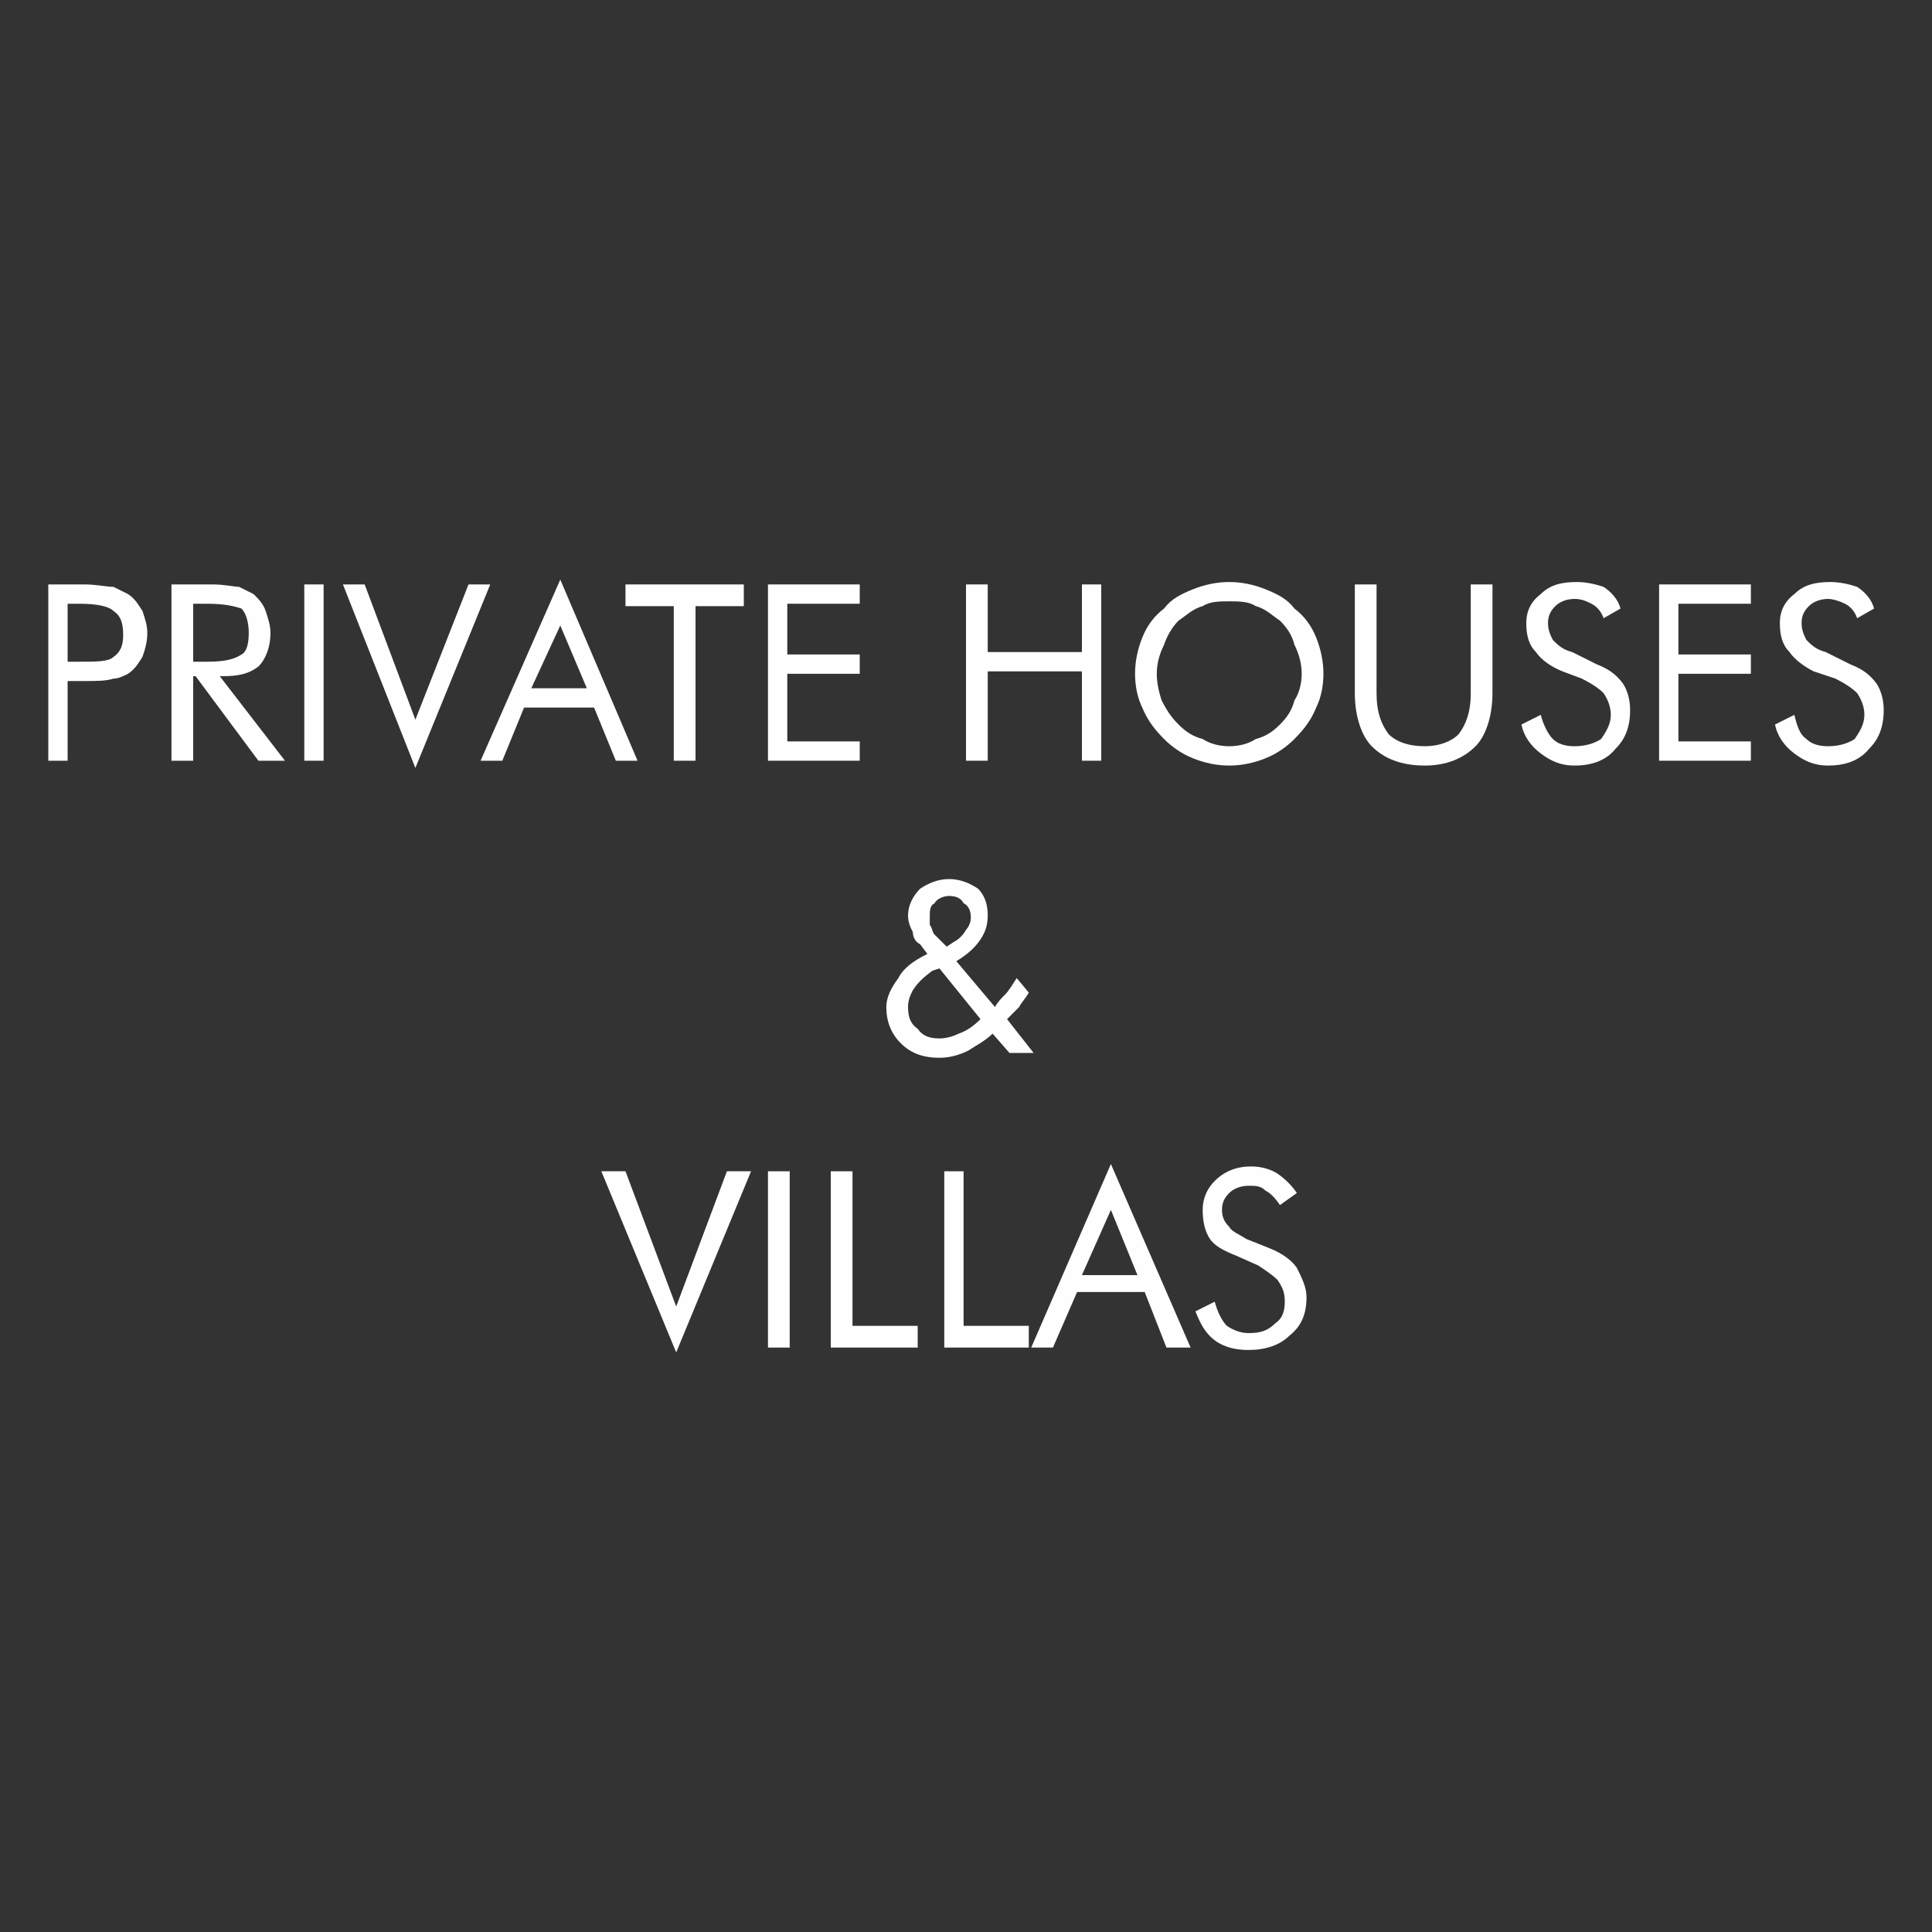 <?xml version="1.0" encoding="UTF-8"?>
<!DOCTYPE svg PUBLIC "-//W3C//DTD SVG 1.1//EN" "http://www.w3.org/Graphics/SVG/1.1/DTD/svg11.dtd">
<!-- Creator: CorelDRAW X8 -->
<svg xmlns="http://www.w3.org/2000/svg" xml:space="preserve" width="800px" height="800px" version="1.1" style="shape-rendering:geometricPrecision; text-rendering:geometricPrecision; image-rendering:optimizeQuality; fill-rule:evenodd; clip-rule:evenodd"
viewBox="0 0 800 800"
 xmlns:xlink="http://www.w3.org/1999/xlink">
 <rect x="0" y="0" width="800" height="800" fill="#333333" stroke="none"/>
 <defs>
  <style type="text/css">
   <![CDATA[
    .fil1 {fill:#FEFEFE;fill-rule:nonzero}
    .fil0 {fill:#282829;fill-opacity:0}
   ]]>
  </style>
 </defs>
 <g id="Layer_x0020_1">
  <polygon class="fil0" points="0,0 800,0 800,800 0,800 "/>
  <path class="fil1" d="M28 282l0 33 -8 0 0 -73 15 0c5,0 9,1 12,1 2,1 4,2 6,3 3,2 4,4 6,7 1,3 2,6 2,9 0,4 -1,7 -2,10 -2,3 -3,5 -6,7 -2,1 -4,2 -6,2 -3,1 -7,1 -12,1l-2 0 -5 0zm0 -8l5 0c7,0 12,0 14,-2 3,-2 4,-5 4,-9 0,-5 -1,-8 -4,-10 -2,-2 -7,-3 -14,-3l-5 0 0 24z"/>
  <path id="1" class="fil1" d="M71 315l0 -73 17 0c5,0 9,1 11,1 2,1 4,2 6,3 2,2 4,4 5,7 1,3 2,6 2,9 0,6 -2,11 -5,14 -4,3 -8,4 -15,4l-1 0 27 35 -11 0 -26 -35 -1 0 0 35 -9 0zm9 -65l0 24 6 0c7,0 11,-1 14,-3 2,-1 3,-4 3,-9 0,-4 -1,-8 -3,-10 -3,-1 -7,-2 -14,-2l-6 0z"/>
  <polygon id="2" class="fil1" points="126,315 126,242 134,242 134,315 "/>
  <polygon id="3" class="fil1" points="172,318 142,242 151,242 172,298 194,242 203,242 "/>
  <path id="4" class="fil1" d="M232 259l-12 26 23 0 -11 -26zm0 -19l32 75 -9 0 -9 -22 -29 0 -9 22 -9 0 33 -75z"/>
  <polygon id="5" class="fil1" points="279,315 279,251 259,251 259,242 308,242 308,251 288,251 288,315 "/>
  <polygon id="6" class="fil1" points="318,315 318,242 356,242 356,250 326,250 326,271 356,271 356,279 326,279 326,307 356,307 356,315 "/>
  <polygon id="7" class="fil1" points="400,315 400,242 409,242 409,270 448,270 448,242 456,242 456,315 448,315 448,278 409,278 409,315 "/>
  <path id="8" class="fil1" d="M509 309c4,0 8,-1 11,-3 4,-1 7,-3 10,-6 3,-3 5,-6 6,-10 2,-3 3,-7 3,-11 0,-4 -1,-8 -3,-12 -1,-4 -3,-7 -6,-10 -3,-2 -6,-5 -10,-6 -3,-2 -7,-2 -11,-2 -4,0 -8,0 -11,2 -4,1 -7,4 -10,6 -3,3 -5,7 -6,10 -2,4 -3,8 -3,12 0,4 1,8 2,11 2,4 4,7 7,10 3,3 6,5 10,6 3,2 7,3 11,3zm39 -30c0,5 -1,10 -3,14 -2,5 -5,9 -9,13 -3,3 -7,6 -12,8 -5,2 -10,3 -15,3 -5,0 -10,-1 -15,-3 -5,-2 -9,-5 -12,-8 -4,-4 -7,-8 -9,-13 -2,-4 -3,-9 -3,-14 0,-5 1,-10 3,-15 2,-5 5,-9 9,-12 3,-4 7,-6 12,-8 5,-2 10,-3 15,-3 5,0 10,1 15,3 5,2 9,4 12,8 4,3 7,7 9,12 2,5 3,10 3,15z"/>
  <path id="9" class="fil1" d="M561 242l9 0 0 45c0,8 2,13 5,17 3,3 8,5 15,5 6,0 11,-2 14,-5 3,-4 5,-9 5,-17l0 -45 9 0 0 45c0,10 -3,18 -7,22 -5,5 -12,8 -21,8 -10,0 -17,-3 -22,-8 -4,-4 -7,-12 -7,-22l0 -45z"/>
  <path id="10" class="fil1" d="M661 275c5,2 8,4 11,8 2,3 3,7 3,11 0,7 -2,12 -6,16 -4,5 -10,7 -17,7 -6,0 -10,-2 -14,-5 -4,-3 -7,-7 -8,-12l8 -4c1,4 3,8 5,10 2,2 5,3 9,3 4,0 8,-1 11,-3 2,-3 4,-6 4,-10 0,-3 -1,-6 -3,-9 -2,-2 -5,-4 -9,-6l-8 -3c-5,-2 -9,-5 -11,-8 -3,-3 -4,-7 -4,-12 0,-5 2,-9 6,-12 4,-4 9,-5 15,-5 4,0 8,1 11,2 3,2 6,5 7,9l-7 4c-1,-3 -3,-5 -5,-6 -2,-1 -4,-2 -7,-2 -3,0 -6,1 -8,3 -2,2 -3,4 -3,7 0,3 1,5 2,7 2,2 4,4 8,5l10 5z"/>
  <polygon id="11" class="fil1" points="687,315 687,242 725,242 725,250 695,250 695,271 725,271 725,279 695,279 695,307 725,307 725,315 "/>
  <path id="12" class="fil1" d="M766 275c5,2 8,4 11,8 2,3 3,7 3,11 0,7 -2,12 -6,16 -4,5 -10,7 -17,7 -6,0 -10,-2 -14,-5 -4,-3 -7,-7 -8,-12l8 -4c1,4 2,8 5,10 2,2 5,3 9,3 4,0 8,-1 11,-3 2,-3 4,-6 4,-10 0,-3 -1,-6 -3,-9 -2,-2 -5,-4 -9,-6l-9 -3c-4,-2 -8,-5 -10,-8 -3,-3 -4,-7 -4,-12 0,-5 2,-9 6,-12 4,-4 9,-5 15,-5 4,0 8,1 11,2 3,2 6,5 7,9l-7 4c-1,-3 -3,-5 -5,-6 -2,-1 -5,-2 -7,-2 -3,0 -6,1 -8,3 -2,2 -3,4 -3,7 0,3 1,5 2,7 2,2 4,4 8,5l10 5z"/>
  <path id="13" class="fil1" d="M406 422l-17 -21 -3 1c-4,3 -6,5 -8,8 -1,2 -2,4 -2,7 0,4 1,7 4,9 2,3 5,4 9,4 3,0 6,-1 8,-2 3,-1 6,-3 9,-6zm-14 -30l3 -2c2,-1 4,-3 5,-5 1,-1 2,-3 2,-5 0,-3 -1,-5 -3,-6 -1,-2 -3,-3 -6,-3 -2,0 -5,1 -6,3 -2,1 -2,3 -2,6 0,1 0,2 0,3 1,1 1,3 2,4l5 5zm26 44l-7 -8c-3,3 -7,5 -10,7 -4,2 -8,3 -12,3 -7,0 -12,-2 -16,-6 -4,-4 -6,-9 -6,-15 0,-4 2,-8 5,-12 2,-4 6,-7 12,-10l-3 -4c-2,-1 -3,-3 -3,-5 -1,-2 -2,-4 -2,-7 0,-4 2,-8 5,-11 3,-2 7,-4 12,-4 5,0 9,2 12,4 3,3 4,7 4,11 0,4 -1,7 -3,10 -2,3 -5,6 -10,9l16 19c1,-2 3,-4 4,-5 2,-2 3,-4 5,-7l5 6c-1,2 -3,4 -4,6 -2,2 -4,4 -5,5l11 14 -10 0z"/>
  <polygon id="14" class="fil1" points="280,560 249,485 259,485 280,541 301,485 311,485 "/>
  <polygon id="15" class="fil1" points="318,558 318,485 327,485 327,558 "/>
  <polygon id="16" class="fil1" points="344,558 344,485 353,485 353,549 380,549 380,558 "/>
  <polygon id="17" class="fil1" points="391,558 391,485 399,485 399,549 426,549 426,558 "/>
  <path id="18" class="fil1" d="M460 501l-12 27 23 0 -11 -27zm0 -19l33 76 -10 0 -9 -23 -28 0 -10 23 -9 0 33 -76z"/>
  <path id="19" class="fil1" d="M526 517c5,2 9,5 11,8 2,4 4,8 4,12 0,7 -2,12 -7,16 -4,4 -10,6 -17,6 -5,0 -10,-1 -14,-4 -4,-3 -6,-7 -8,-12l8 -4c1,4 3,8 5,10 3,2 6,3 9,3 5,0 8,-1 11,-4 3,-2 4,-5 4,-9 0,-4 -1,-6 -3,-9 -2,-2 -5,-4 -8,-6l-9 -4c-5,-2 -9,-4 -11,-7 -2,-3 -3,-7 -3,-12 0,-5 2,-9 5,-12 4,-4 9,-6 15,-6 4,0 8,1 11,3 3,2 6,5 8,8l-7 5c-2,-3 -4,-5 -6,-6 -2,-2 -4,-2 -7,-2 -3,0 -6,1 -8,3 -2,2 -3,4 -3,7 0,3 1,5 3,7 1,2 4,3 7,5l10 4z"/>
 </g>
</svg>
